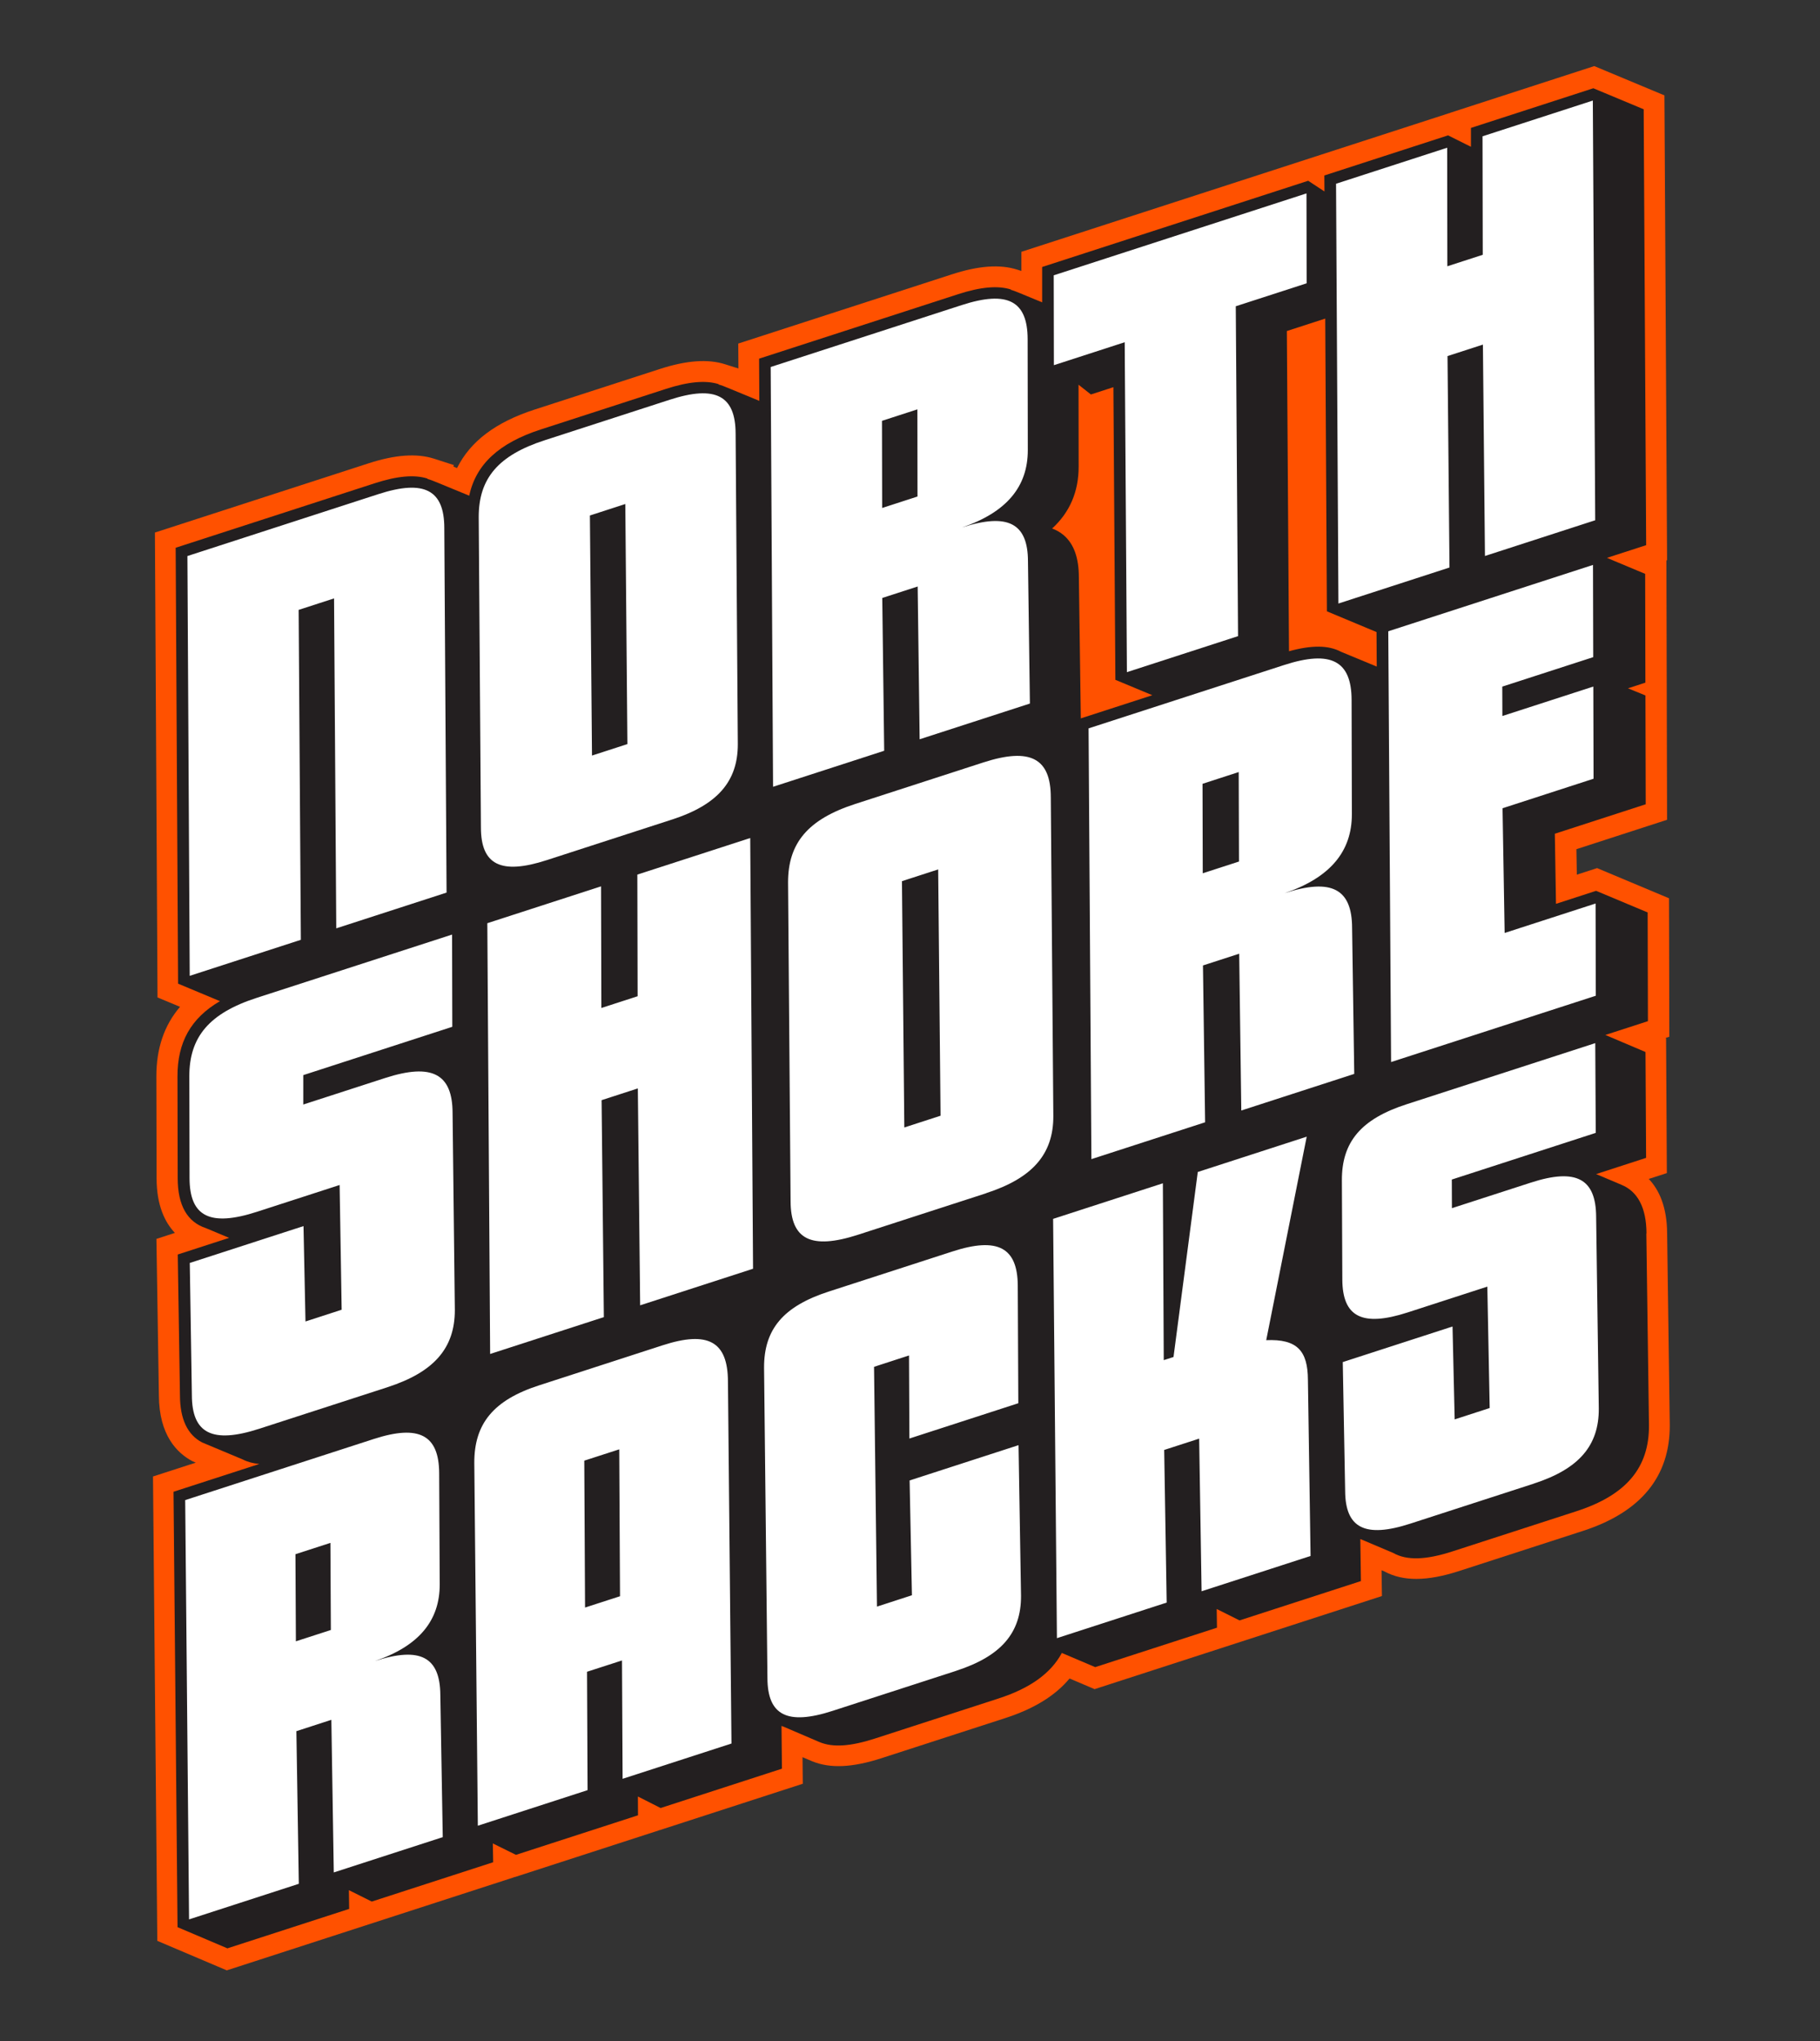 <?xml version="1.0" encoding="UTF-8"?>
<svg id="Layer_1" xmlns="http://www.w3.org/2000/svg" version="1.1" viewBox="0 0 330 370">
  <rect x="0" y="0" width="330" height="370" fill="#333333" stroke="none"/>
  <!-- Generator: Adobe Illustrator 29.6.1, SVG Export Plug-In . SVG Version: 2.1.1 Build 9)  -->
  <defs>
    <style>
      .st0 {
        fill: #231f20;
      }

      .st1 {
        fill: #fff;
      }

      .st2 {
        fill: #ff5100;
      }
    </style>
  </defs>
  <path class="st2" d="M301.79,17.29l-12.72-5.31-26.13,8.47v.06s-.07-.03-.07-.03l-77.68,25.17v3.47s-.74-.24-.74-.24c-3.13-1-7.02-.72-11.88.86l-38.71,12.54.03,4.52-2.43-.77c-3.13-.99-7.01-.7-11.85.87l-22.69,7.35c-7.03,2.28-11.64,5.75-14.05,10.6l-.66-.27.09-.27-3.6-1.16c-3.14-1-7.03-.73-11.9.85l-38.71,12.54.47,84.28,4.08,1.7c-2.88,3.36-4.3,7.56-4.29,12.64l.04,18.44c.01,4.9,1.49,7.97,3.32,9.9l-3.35,1.09.45,28.35c.02,7.26,3.33,10.51,6.1,11.96l.59.25-7.76,2.51.78,84.18,12.6,5.35,52.1-16.88v-.07s.09.05.09.05l26.14-8.47v-.06s.07.04.07.04l26.04-8.44-.05-4.82,1.76.75c3.27,1.33,7.27,1.15,12.58-.57l22.41-7.26c5.22-1.69,9.06-4.05,11.67-7.18l4.54,1.93,52.1-16.88-.07-4.68.52.22c3.41,1.84,7.73,1.81,13.6-.09l22.41-7.26c10.49-3.4,15.78-9.85,15.73-19.2l-.48-34.74c-.03-4.89-1.51-7.95-3.33-9.86l3.28-1.06-.14-24.44-.11-.05.7-.23-.06-25.1-13.04-5.47-3.67,1.19-.08-4.62,16.44-5.33-.12-47.01.12-.04-.48-84.27Z"/>
  <path class="st0" d="M298.54,223.57c-.03-4.61-1.57-7.58-4.57-8.8l-4.56-1.93,9.06-2.94-.11-19.19-7.28-3.09,7.72-2.5-.05-19.71-9.35-3.92-7.27,2.36-.21-12.71,16.48-5.34-.05-19.73-3.17-1.29,3.16-1.03-.04-19.72-6.93-2.9,7.11-2.3-.45-79.02-9.13-3.81-22.19,7.19v3.42s-4.15-2.07-4.15-2.07l-22.43,7.27.02,2.9-2.95-1.94-48.24,15.63v6.41s-4.19-1.73-4.19-1.73c-.49-.2-1-.41-1.49-.54l.02-.06c-2.36-.75-5.49-.47-9.57.85l-36.09,11.69.04,7.65-5.62-2.32c-.65-.27-1.24-.51-1.77-.65l.02-.06c-2.35-.74-5.48-.46-9.56.86l-22.69,7.35c-7.56,2.45-11.76,6.3-12.98,12.01l-5.85-2.41c-.62-.25-1.2-.49-1.73-.63l.02-.06c-2.36-.76-5.49-.48-9.59.85l-36.08,11.69.44,79.02,7.59,3.17c-5.3,3.1-7.72,7.48-7.7,13.69l.04,18.44c.01,4.89,1.74,7.92,5.12,9.02l4.2,1.76-9.31,3.02.4,25.54c.01,4.27,1.36,7.15,4.02,8.53l7.38,3.09c.87.45,1.87.71,2.99.81l-15.56,5.04.73,78.93,9.04,3.84,22.08-7.15-.05-3.4,4.15,2.07,22.01-7.13-.06-3.41,4.19,2.07,22.13-7.17-.02-3.41,4.12,2.09,22-7.13-.08-7.75c.11.04.22.08.34.12l6.58,2.82c2.42.99,5.61.77,10.04-.66l22.4-7.26c5.71-1.85,9.49-4.56,11.47-8.25l6.05,2.57,22.08-7.15-.05-3.39,4.14,2.07,22.01-7.13-.11-7.62s.04.01.06.02l5.88,2.49c2.46,1.4,5.91,1.31,10.83-.29l22.41-7.26c9.02-2.92,13.21-7.87,13.16-15.59l-.48-34.77ZM240.29,57.75l.3,53.07,9,3.76.04,6.26-6.47-2.68c-2.27-1.21-5.31-1.24-9.44-.1l-.39-58.05,6.97-2.26ZM195.57,69.75l2.23,1.76,4.08-1.32.36,53.05,6.7,2.79-12.97,4.2-.35-25.51c0-3.59-.9-6.1-2.73-7.68-.62-.53-1.32-.94-2.12-1.23,3.2-2.93,4.82-6.69,4.81-11.24l-.02-14.84Z"/>
  <path class="st1" d="M80.97,161.81l-.41-66.08c0-6.88-3.6-8.86-11.96-6.15l-34.62,11.22.42,76.1,20.15-6.53-.4-59.81,6.42-2.08.4,59.81,20-6.48ZM121.84,148.57l-22.68,7.35c-8.36,2.71-11.95.85-11.96-5.9l-.4-56.31c0-7,3.57-11.18,11.93-13.89l22.69-7.35c8.36-2.71,11.95-.73,11.96,6.15l.4,56.31c0,6.75-3.72,10.98-11.93,13.64M113.38,91.37l-6.42,2.08.38,43.52,6.42-2.08-.38-43.52ZM166.75,134.02l-.36-27.7-6.42,2.08.35,27.7-20.15,6.53-.43-76.1,34.63-11.22c8.36-2.71,11.94-.73,11.96,6.15l.03,20.16c0,6.62-3.87,11.26-11.93,14,8.36-2.71,11.95-.74,11.96,6.14l.35,25.78-20,6.48ZM166.34,74.21l-6.42,2.08.03,15.8,6.41-2.08-.02-15.81ZM236.92,51.35l-.03-16.29-45.83,14.85.03,16.29,12.84-4.16.4,59.81,20.15-6.53-.41-59.8,12.84-4.16ZM289.24,94.33l-.43-76.1-20,6.48.04,21.48-6.42,2.08-.03-21.49-20.15,6.53.43,76.1,20.14-6.53-.36-38.33,6.42-2.08.37,38.32,20-6.48Z"/>
  <path class="st1" d="M60.52,339.44l-.44-27.67-6.34,2.06.44,27.67-19.9,6.45-.7-76.01,34.2-11.08c8.26-2.67,11.81-.68,11.85,6.18l.1,20.13c.03,6.62-3.78,11.23-11.74,13.94,8.26-2.67,11.81-.7,11.85,6.18l.44,25.75-19.76,6.4ZM59.9,279.7l-6.33,2.05.08,15.79,6.34-2.05-.08-15.78ZM112.89,322.47l-.11-21.46-6.34,2.05.1,21.46-19.9,6.45-.64-65.76c-.03-7.12,3.48-11.4,11.74-14.07l22.4-7.26c8.26-2.68,11.82-.69,11.85,6.54l.64,65.65-19.75,6.4ZM112.28,262.74l-6.34,2.05.14,26.63,6.34-2.05-.14-26.63ZM173.38,302.88c8.11-2.63,11.78-6.84,11.75-13.58l-.45-27.32-19.75,6.4.42,20.81-6.34,2.06-.53-43.47,6.34-2.06.07,15.06,19.75-6.4-.1-21.33c-.04-6.87-3.6-8.86-11.85-6.18l-22.41,7.26c-8.25,2.67-11.77,6.83-11.74,13.83l.61,56.24c.02,6.74,3.58,8.62,11.84,5.94l22.41-7.26M237.63,282.06l-.48-31.9c-.02-5.3-1.96-7.45-7.56-7.21l7.34-36.89-19.75,6.4-4.4,33.54-1.77.57-.16-32.06-19.9,6.45.69,76.01,19.9-6.45-.45-27.67,6.34-2.05.44,27.67,19.76-6.4ZM278.15,268.93c8.1-2.63,11.78-6.84,11.74-13.58l-.48-34.78c-.04-6.88-3.59-8.86-11.85-6.18l-14.3,4.63-.02-5.19,26.1-8.46-.09-16.27-34.2,11.08c-8.26,2.67-11.78,6.83-11.74,13.83l.08,17.96c.04,6.76,3.59,8.62,11.85,5.95l14.44-4.68.43,22.01-6.35,2.06-.39-16.84-19.9,6.45.43,23.34c.03,6.74,3.58,8.62,11.84,5.94l22.41-7.26"/>
  <path class="st1" d="M70.27,251.47c8.4-2.72,12.21-7.06,12.2-13.99l-.41-35.73c-.02-7.06-3.7-9.09-12.25-6.32l-14.82,4.8v-5.33s27.02-8.76,27.02-8.76l-.04-16.72-35.44,11.48c-8.56,2.77-12.22,7.06-12.2,14.24l.04,18.45c.02,6.94,3.69,8.85,12.24,6.08l14.97-4.85.37,22.61-6.56,2.13-.36-17.29-20.62,6.68.38,23.98c.02,6.92,3.69,8.84,12.24,6.07l23.22-7.52M136.54,230.01l-.51-78.09-20.47,6.63.05,22.05-6.57,2.13-.06-22.05-20.62,6.68.51,78.09,20.62-6.68-.41-39.33,6.57-2.13.42,39.32,20.47-6.63ZM178.82,216.31l-23.22,7.52c-8.56,2.77-12.23.86-12.25-6.07l-.46-57.78c-.01-7.18,3.64-11.47,12.19-14.24l23.21-7.52c8.55-2.77,12.23-.74,12.24,6.32l.46,57.78c.02,6.92-3.79,11.26-12.19,13.98M170.11,157.61l-6.57,2.13.43,44.65,6.57-2.13-.43-44.66ZM225.07,201.32l-.38-28.43-6.57,2.13.39,28.43-20.62,6.68-.51-78.09,35.44-11.48c8.55-2.77,12.23-.74,12.25,6.32l.05,20.68c.02,6.8-3.95,11.55-12.19,14.35,8.55-2.77,12.22-.75,12.23,6.32l.39,26.45-20.47,6.63ZM224.6,139.96l-6.56,2.13.04,16.22,6.57-2.13-.05-16.21ZM289.35,180.5l-.04-16.71-16.49,5.34-.38-22.61,16.5-5.35-.04-16.71-16.49,5.34-.02-5.33,16.49-5.34-.04-16.72-37.12,12.03.51,78.09,37.12-12.02Z"/>
</svg>